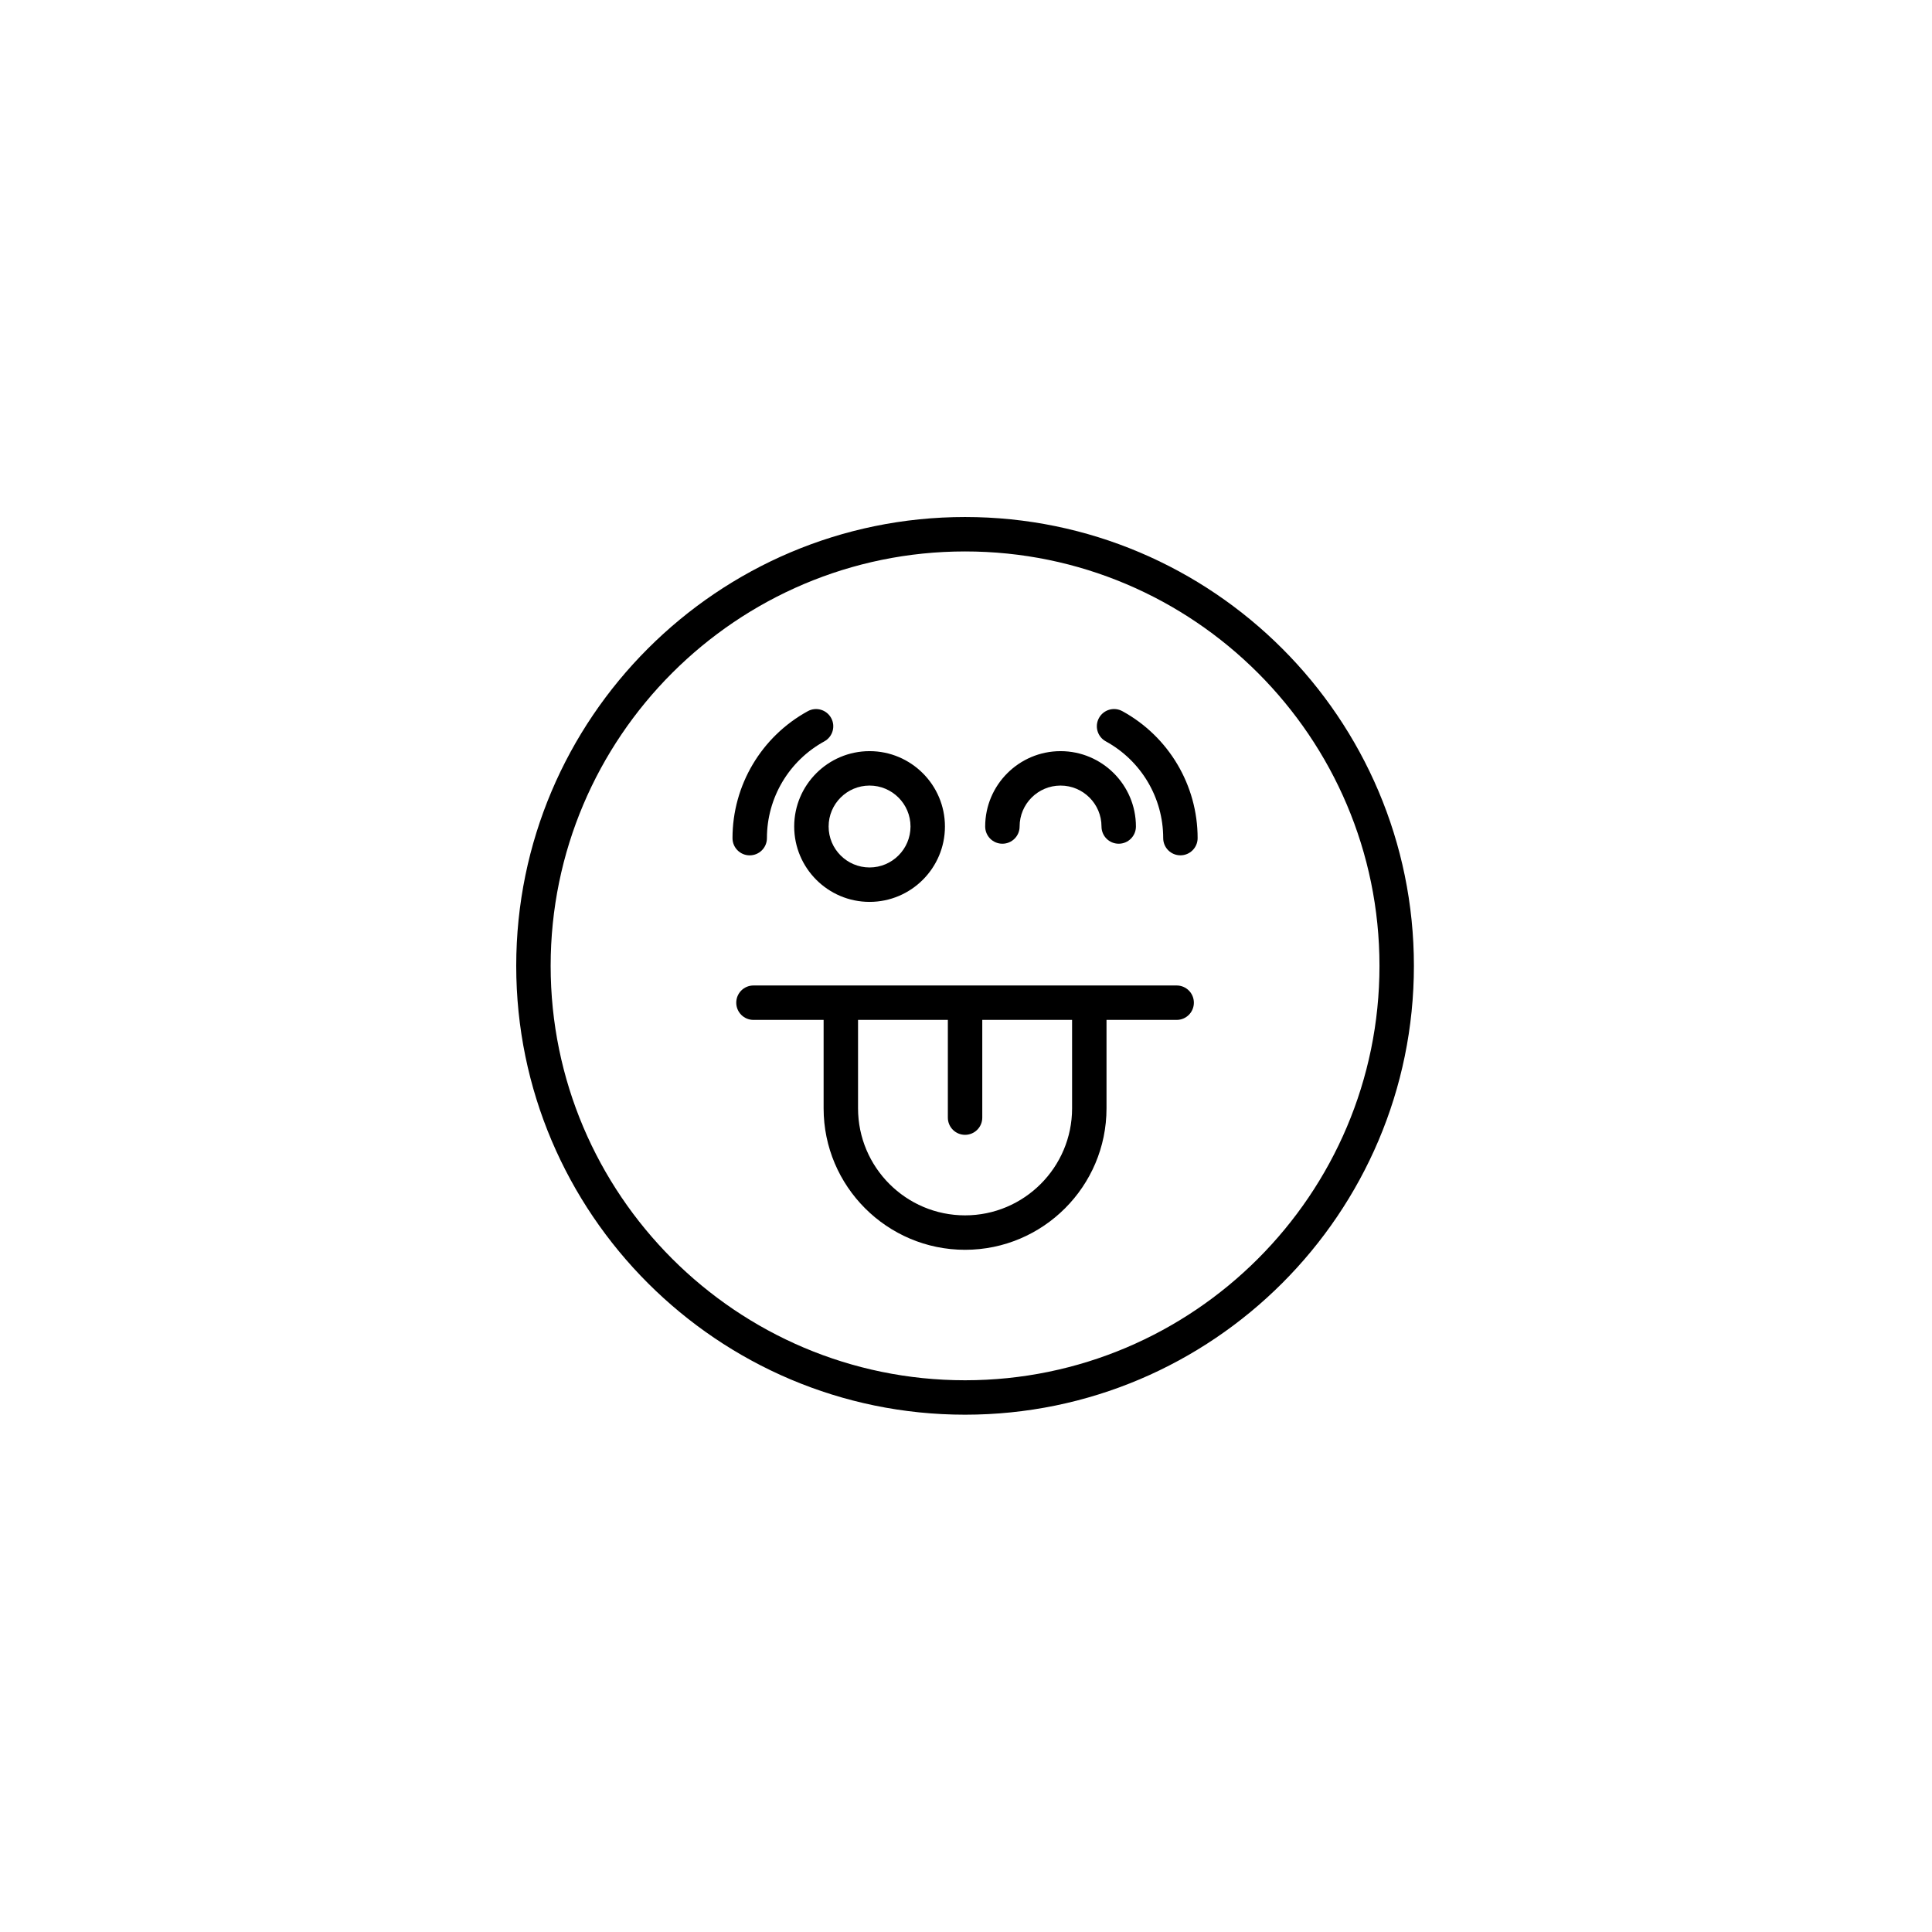 <svg xmlns="http://www.w3.org/2000/svg" width="500" height="500" viewBox="0 0 500 500"><g transform="translate(133.598,133.803)translate(116.151,116.151)rotate(0)translate(-116.151,-116.151) scale(4.455,4.455)" opacity="1"><defs class="defs"/><path transform="translate(-18.926,-18.926)" d="M45,18.926c-14.377,0 -26.074,11.697 -26.074,26.074c0,14.377 11.697,26.074 26.074,26.074c14.377,0 26.074,-11.697 26.074,-26.074c0,-14.377 -11.697,-26.074 -26.074,-26.074zM45,69.074c-13.274,0 -24.074,-10.8 -24.074,-24.074c0,-13.274 10.8,-24.074 24.074,-24.074c13.274,0 24.074,10.8 24.074,24.074c0,13.274 -10.8,24.074 -24.074,24.074zM57.292,46.14h-24.584c-0.553,0 -1,0.447 -1,1c0,0.553 0.447,1 1,1h4.075v5.138c0,4.53 3.687,8.217 8.217,8.217c4.53,0 8.217,-3.687 8.217,-8.217v-5.138h4.075c0.553,0 1,-0.447 1,-1c0,-0.553 -0.447,-1 -1,-1zM51.217,53.277c0,3.428 -2.789,6.217 -6.217,6.217c-3.428,0 -6.217,-2.789 -6.217,-6.217v-5.138h5.217v5.677c0,0.553 0.447,1 1,1c0.553,0 1,-0.447 1,-1v-5.677h5.217zM32.49,38.58c0.553,0 1,-0.447 1,-1c0,-2.34 1.278,-4.494 3.335,-5.621c0.484,-0.266 0.662,-0.873 0.396,-1.357c-0.265,-0.484 -0.872,-0.663 -1.357,-0.396c-2.698,1.479 -4.374,4.304 -4.374,7.375c0,0.553 0.447,1 1,1zM35.074,36.905c0,2.414 1.964,4.379 4.378,4.379c2.414,0 4.379,-1.965 4.379,-4.379c0,-2.414 -1.965,-4.378 -4.379,-4.378c-2.414,0 -4.378,1.964 -4.378,4.378zM39.452,34.527c1.312,0 2.379,1.066 2.379,2.378c0,1.312 -1.067,2.379 -2.379,2.379c-1.312,0 -2.378,-1.067 -2.378,-2.379c0,-1.312 1.066,-2.378 2.378,-2.378zM54.136,30.205c-0.485,-0.267 -1.092,-0.088 -1.357,0.396c-0.266,0.484 -0.088,1.093 0.396,1.357c2.058,1.127 3.335,3.28 3.335,5.621c0,0.553 0.447,1 1,1c0.553,0 1,-0.447 1,-1c0,-3.071 -1.676,-5.897 -4.374,-7.375zM47.169,37.905c0.553,0 1,-0.447 1,-1c0,-1.312 1.067,-2.378 2.379,-2.378c1.312,0 2.378,1.066 2.378,2.378c0,0.553 0.447,1 1,1c0.553,0 1,-0.447 1,-1c0,-2.414 -1.964,-4.378 -4.378,-4.378c-2.414,0 -4.379,1.964 -4.379,4.378c0,0.553 0.447,1 1,1z" fill="#000000" class="fill c1"/></g></svg>
